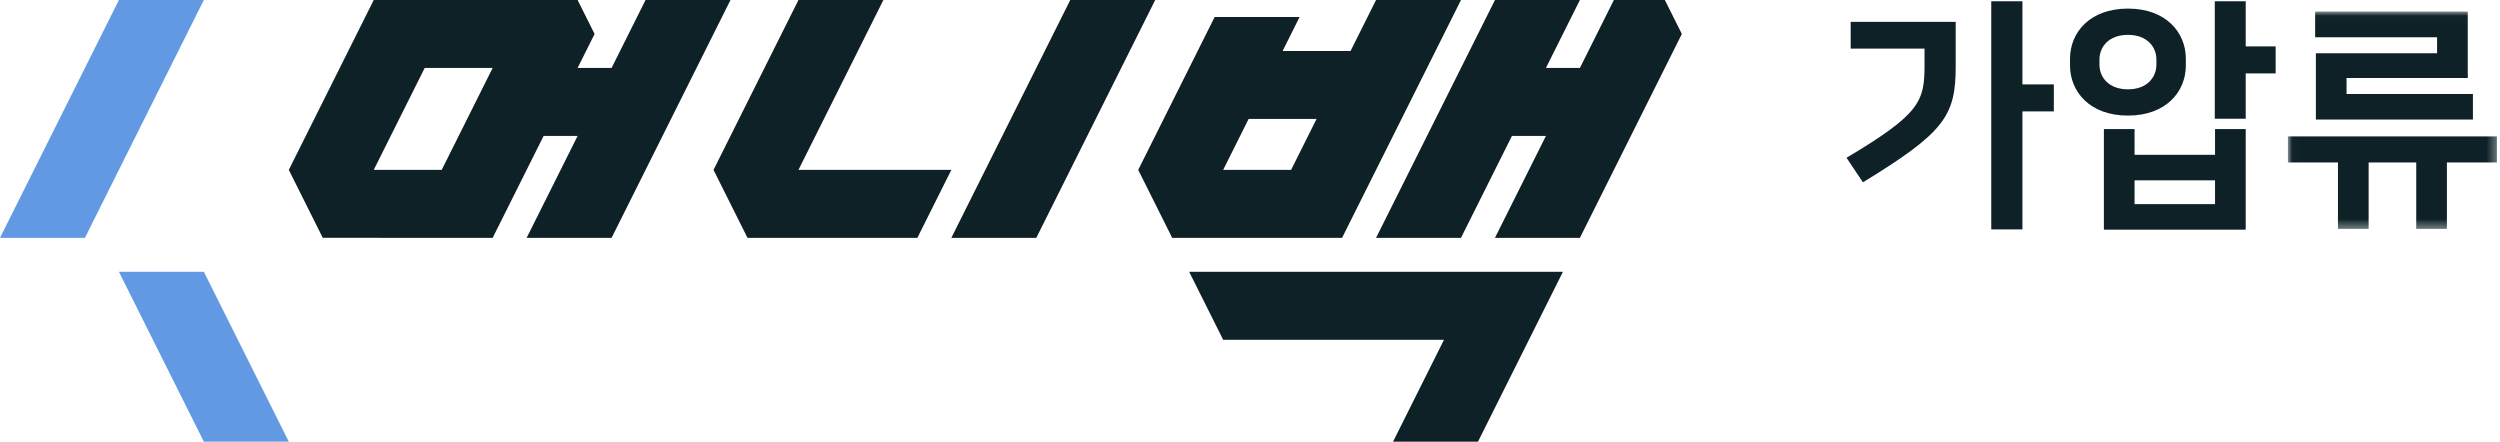 <svg xmlns="http://www.w3.org/2000/svg" xmlns:xlink="http://www.w3.org/1999/xlink" width="283" height="50" viewBox="0 0 283 50">
    <defs>
        <path id="a" d="M.017.024h23.665v24.61H.017z"/>
    </defs>
    <g fill="none" fill-rule="evenodd">
        <path fill="#6299E3" d="M13.462 0L0 26.923h9.615L23.077 0zM13.462 30.77L23.077 50h9.615l-9.615-19.23z"/>
        <path fill="#0D2126" d="M90.385 0l-9.616 19.23 3.846 7.693h19.231l3.846-7.692H90.385L100 0zM73.077 0l-1.923 3.846-1.923 3.846h-3.846l1.923-3.846L65.385 0H42.308l-3.846 7.692-5.77 11.539 3.846 7.692H55.77l3.846-7.692 1.923-3.846h3.847l-5.77 11.538h9.616l3.846-7.692L82.692 0h-9.615zm-25 7.692h7.692L50 19.231h-7.692l5.769-11.539zM121.154 0l-13.462 26.923h9.616l3.846-7.692L130.769 0zM182.692 0l-3.846 7.692H175L178.846 0h-9.615l-13.462 26.923h9.616l5.769-11.538H175l-5.77 11.538h9.616l11.539-23.077L188.462 0zM155.77 0l-2.885 5.77h-7.693l1.923-3.847H137.5l-8.654 17.308 3.846 7.692h19.231l3.846-7.692L165.385 0h-9.616zm-14.424 13.462h7.692l-2.884 5.769h-7.692l2.884-5.77zM167.308 30.77h-32.693l3.847 7.692h25L157.692 50h9.616l5.769-11.538 3.846-7.693zM228.939 9.555h3.555v3.056h-3.555v13.36h-3.528V.14h3.528v9.415zm-19.915 8.305c8.36-4.972 8.832-6.388 8.832-10.499v-1.86h-8.36V2.472h11.888v5.055c0 5.61-1.278 7.472-10.5 13.11l-1.86-2.778zM254.214 5.25h3.389v3.056h-3.389v5.138h-3.5V.14h3.5v5.11zm-12.582 17.86h9.11v-2.694h-9.11v2.694zm12.582-8.5V26H238.16V14.61h3.472v2.916h9.11v-2.916h3.472zM237.66 6.723v.611c0 1.362 1 2.778 3.222 2.778s3.222-1.416 3.222-2.778v-.61c0-1.362-1-2.778-3.222-2.778s-3.222 1.416-3.222 2.777zm-3.333.695v-.778c0-2.944 2.222-5.667 6.555-5.667s6.555 2.723 6.555 5.667v.778c0 2.944-2.222 5.666-6.555 5.666s-6.555-2.722-6.555-5.666z"/>
        <g transform="translate(258.974 1.282)">
            <mask id="b" fill="#fff">
                <use xlink:href="#a"/>
            </mask>
            <path fill="#0D2126" d="M3.184 12.245v-7.5h13.72V2.94H3.1V.024h17.277v7.527H6.655v1.805H20.96v2.89H3.184zm20.498 1.917v2.944h-5.666v7.527h-3.472v-7.527H9.155v7.527H5.683v-7.527H.017v-2.944h23.665z" mask="url(#b)"/>
        </g>
    </g>
</svg>
